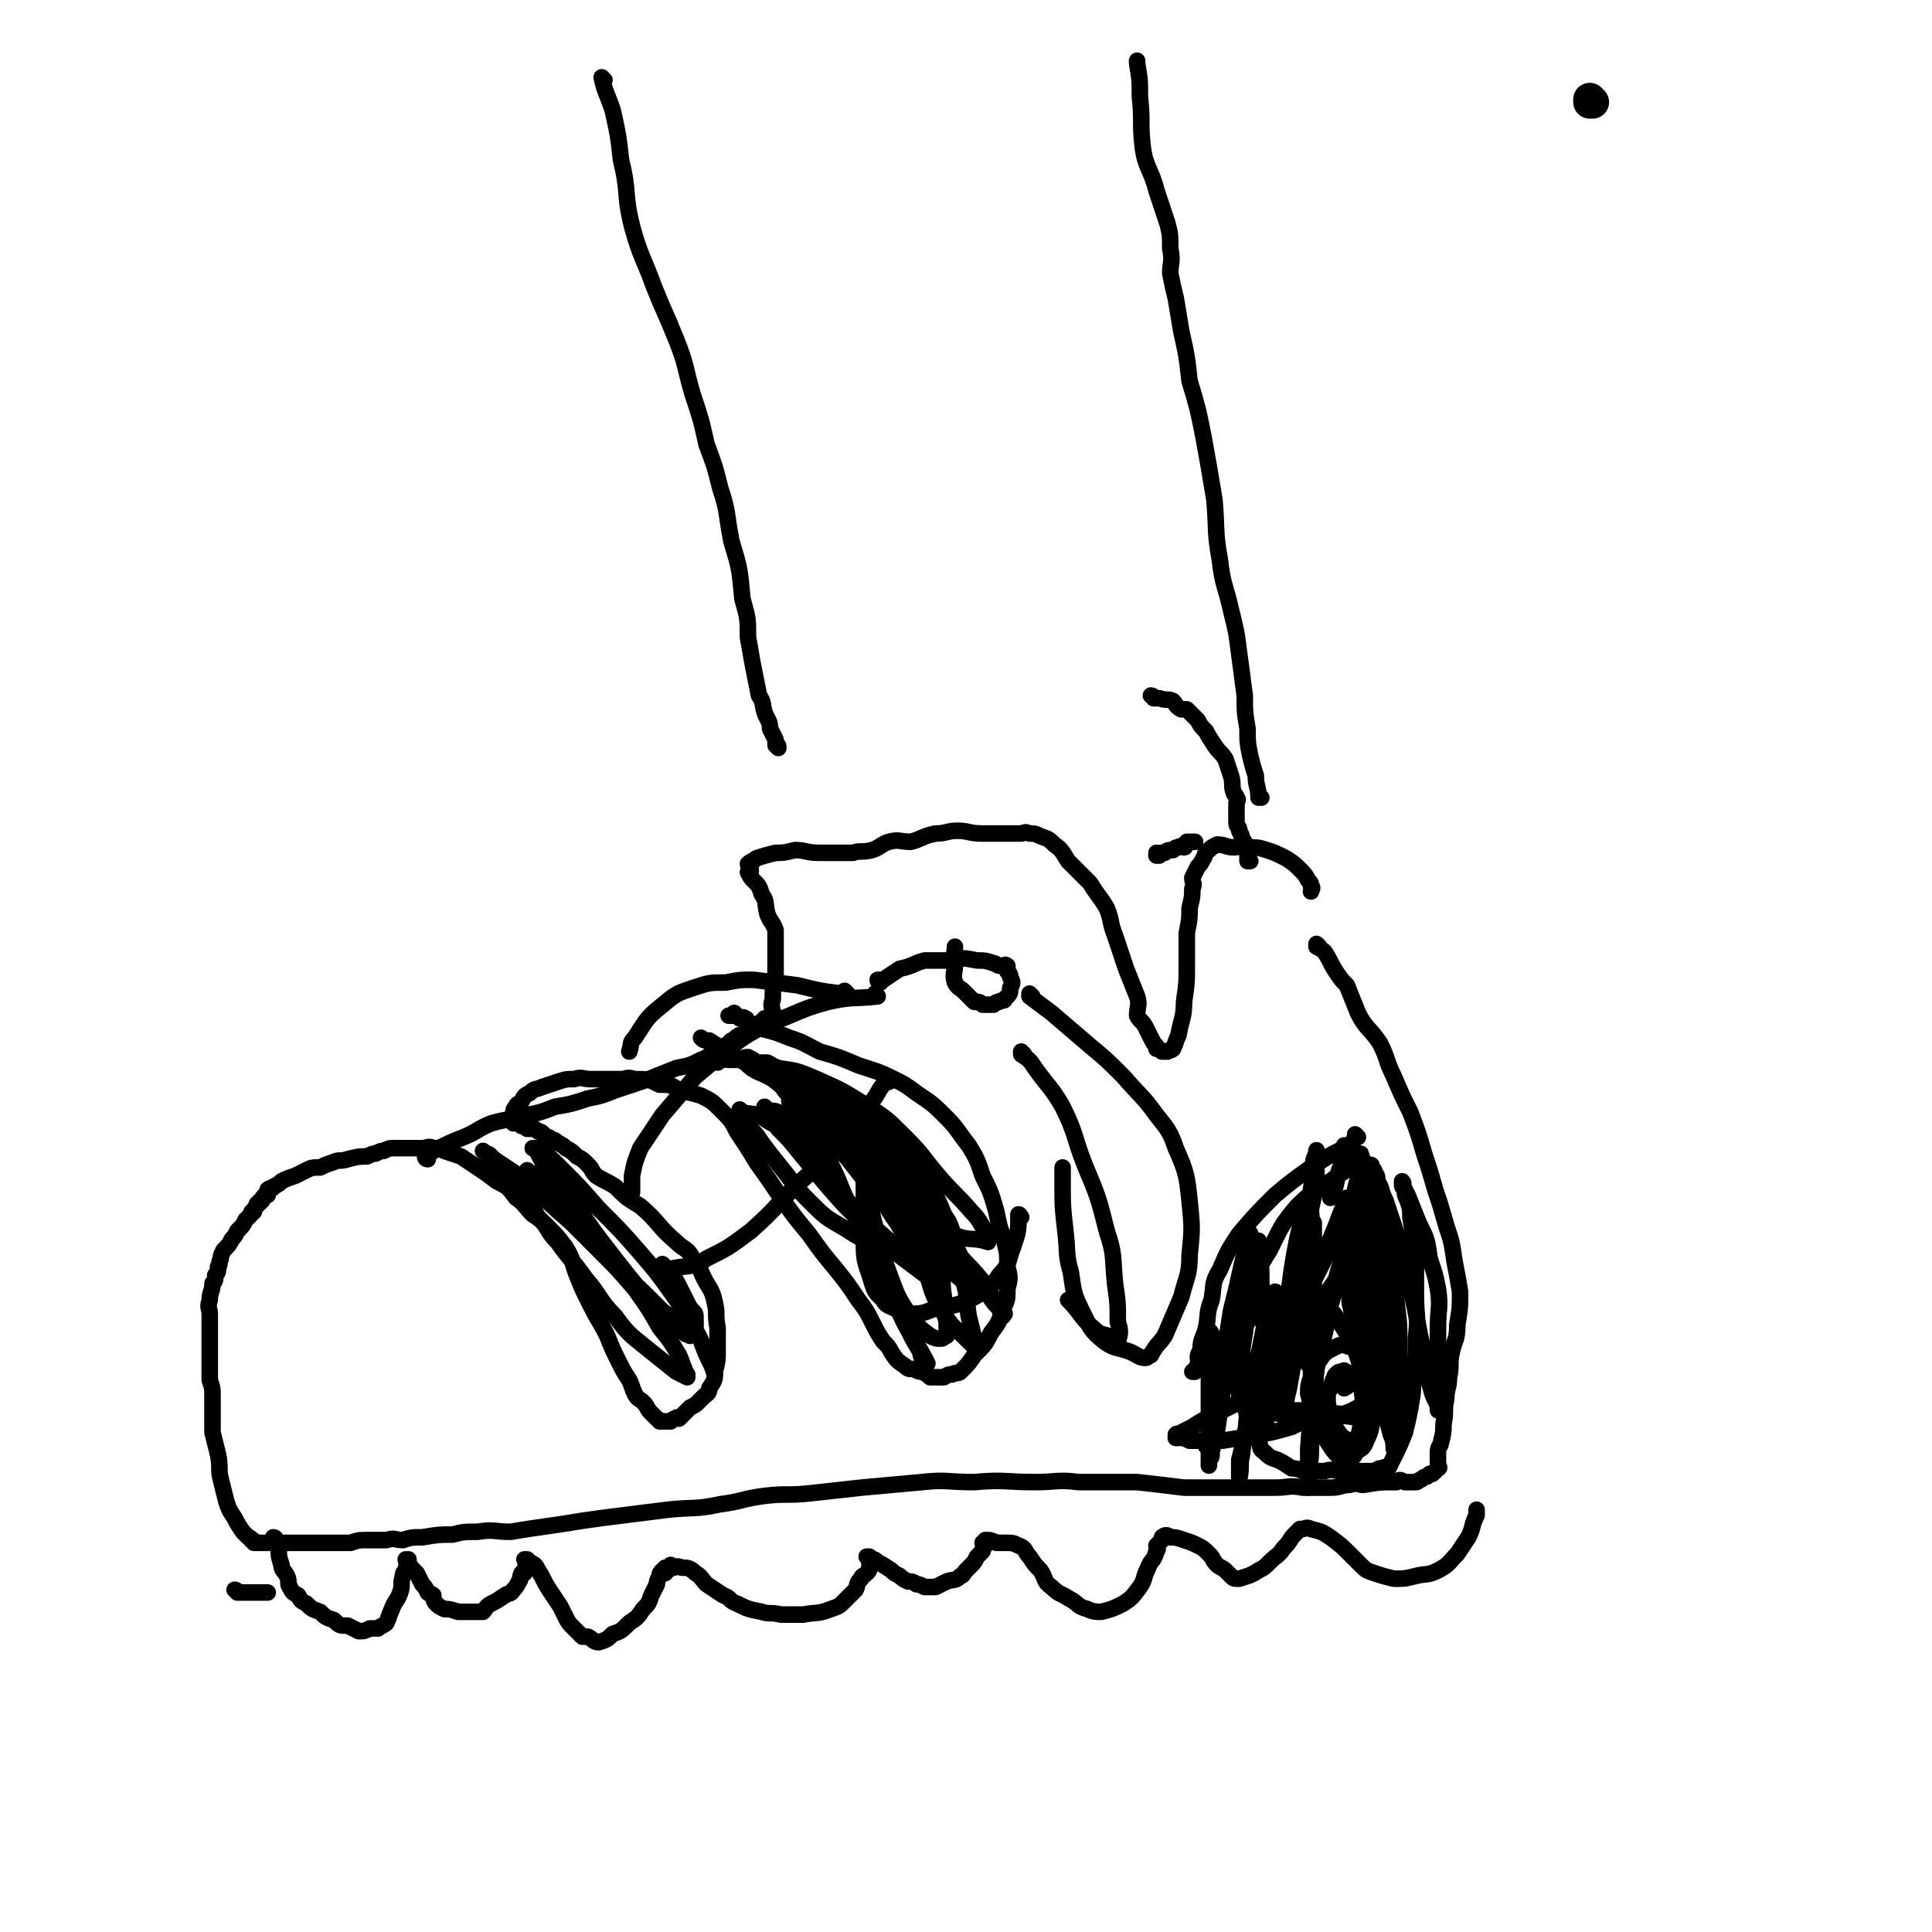 <svg viewBox='0 0 700 700' version='1.1' xmlns='http://www.w3.org/2000/svg' xmlns:xlink='http://www.w3.org/1999/xlink'><g fill='none' stroke='#000000' stroke-width='12' stroke-linecap='round' stroke-linejoin='round'><path d='M577,37c0,0 -1,0 -1,-1 0,0 0,1 0,1 0,0 0,0 0,0 1,0 0,0 0,-1 0,0 0,1 0,1 0,0 0,0 0,0 '/></g>
<g fill='none' stroke='#000000' stroke-width='6' stroke-linecap='round' stroke-linejoin='round'><path d='M478,343c0,0 -1,-1 -1,-1 0,0 0,0 0,1 0,0 0,0 0,0 1,0 0,-1 0,-1 0,0 0,0 0,1 0,0 0,0 0,0 1,0 0,-1 0,-1 0,0 0,0 0,1 0,0 0,0 0,0 2,1 2,1 3,2 2,3 2,4 4,7 2,3 2,3 4,5 2,5 2,5 4,10 3,6 4,5 8,11 3,6 2,6 5,12 3,7 3,7 6,13 3,8 3,8 5,15 2,6 2,6 4,13 2,6 2,6 4,13 2,6 2,6 3,13 1,5 1,5 2,11 0,6 0,6 -1,12 0,6 -1,5 -2,10 -1,4 0,5 -1,9 0,4 -1,4 -1,8 -1,4 0,4 -1,9 0,3 0,3 -1,7 0,1 -1,1 -1,3 0,1 0,1 0,3 0,1 0,1 0,2 0,0 0,0 0,0 0,0 0,0 0,1 0,0 0,0 0,0 1,0 0,-1 0,-1 0,0 0,0 0,1 0,0 0,0 0,0 1,0 0,-1 0,-1 0,0 0,0 0,1 0,0 0,0 0,0 1,0 0,-1 0,-1 0,0 0,0 0,1 0,0 0,0 0,0 1,0 0,-1 0,-1 0,0 0,0 0,1 0,0 0,0 0,0 1,0 0,-1 0,-1 0,0 0,0 0,1 0,0 0,0 0,0 1,0 0,-1 0,-1 0,0 0,0 0,1 0,0 0,0 -1,1 0,0 0,0 0,0 0,0 0,0 -1,1 0,0 0,0 -1,0 0,0 0,0 -1,1 -1,0 -1,0 -2,1 -1,0 -1,1 -2,1 -2,0 -2,0 -4,0 -2,-1 -2,-1 -3,0 -6,0 -6,0 -12,1 -2,0 -2,-1 -5,0 -3,0 -3,1 -7,1 -5,0 -5,0 -10,0 -5,-1 -5,0 -10,0 -6,0 -6,0 -12,0 -5,0 -5,0 -11,0 -5,0 -5,0 -10,0 -8,-1 -8,-1 -17,-2 -10,0 -10,0 -21,0 -8,-1 -8,0 -16,0 -11,0 -11,-1 -22,0 -10,0 -10,-1 -19,0 -11,1 -11,1 -22,2 -9,1 -9,1 -18,2 -9,1 -9,0 -17,1 -8,1 -8,2 -16,3 -9,2 -10,1 -19,2 -8,1 -8,1 -16,2 -8,1 -8,1 -15,2 -6,1 -6,1 -13,2 -7,1 -7,1 -13,2 -6,0 -6,-1 -12,0 -5,0 -5,0 -9,1 -5,0 -5,0 -11,1 -4,0 -4,0 -7,1 -3,0 -3,-1 -6,0 -4,0 -4,0 -7,0 -3,0 -3,0 -6,1 -2,0 -2,0 -4,0 -1,0 -1,0 -3,0 -1,0 -1,0 -2,0 -1,0 -1,0 -2,0 -1,0 -1,0 -2,0 -1,0 -1,0 -2,0 0,0 0,0 0,0 0,0 0,0 0,0 -1,0 -1,0 -2,0 0,0 0,0 0,0 -1,0 -1,0 -2,0 -1,0 -1,0 -2,0 -2,0 -2,0 -4,0 -2,0 -2,0 -4,0 -2,0 -2,0 -3,0 -1,0 -1,0 -2,0 0,0 0,0 -1,0 0,0 0,0 0,0 0,-1 0,-1 -1,-1 0,-1 -1,-1 -1,-1 -1,-1 -1,-1 -2,-2 -2,-3 -2,-3 -3,-5 -2,-3 -2,-3 -3,-6 -1,-4 -1,-4 -2,-8 -1,-4 0,-4 -1,-9 -1,-4 -1,-4 -2,-8 0,-3 0,-3 0,-7 0,-3 0,-3 0,-6 0,-3 0,-3 -1,-6 0,-3 0,-3 0,-6 0,-3 0,-3 0,-6 0,-3 0,-3 0,-6 0,-3 0,-3 0,-6 0,-2 -1,-2 0,-5 0,-3 1,-3 1,-6 1,-1 1,-1 1,-3 1,-1 1,-1 1,-3 1,-1 0,-1 1,-3 0,-1 0,-1 1,-3 2,-2 2,-2 3,-4 1,-1 1,-1 2,-3 2,-2 2,-2 3,-4 1,-1 1,-1 2,-2 0,-1 0,-1 1,-1 0,-1 0,-1 1,-2 0,-1 0,-1 1,-1 0,-1 0,-1 1,-1 0,0 0,0 0,0 0,-1 0,-1 1,-2 0,0 0,0 1,0 0,-1 0,-1 0,-2 1,-1 2,0 2,-1 2,-1 2,-1 3,-2 2,-1 2,-1 5,-2 2,-1 2,-1 4,-2 2,-1 2,-1 5,-1 2,-1 2,-1 5,-2 2,-1 2,0 5,-1 4,-1 4,-1 7,-1 2,-1 2,-1 3,-1 2,-1 2,-1 3,-1 2,-1 2,-1 4,-1 2,0 2,0 4,0 2,0 2,0 3,0 2,0 2,0 3,0 2,0 2,-1 4,0 2,0 2,0 4,1 3,1 3,1 6,2 3,2 3,2 6,4 3,2 3,2 7,5 4,2 4,2 7,6 3,2 3,3 6,6 3,2 3,2 6,5 3,3 3,3 6,7 3,5 2,5 4,10 2,5 2,5 5,11 3,6 3,5 6,11 2,5 2,5 4,9 2,4 2,4 4,7 1,2 1,3 2,5 1,2 2,2 3,3 2,2 1,2 3,4 1,1 1,1 2,2 1,1 1,0 1,1 0,0 0,0 1,0 0,0 0,0 1,0 0,0 0,0 0,0 0,0 0,0 1,0 0,0 0,0 0,0 1,0 1,0 1,0 1,-1 1,-1 2,-1 0,-1 1,0 1,0 1,-1 1,-1 2,-2 1,-1 1,-1 2,-2 2,-1 2,-1 3,-2 1,-1 1,-1 2,-2 1,-1 2,-1 2,-3 2,-3 2,-3 2,-6 1,-4 1,-4 1,-7 0,-5 0,-5 0,-9 -1,-5 0,-5 -1,-9 -1,-5 -2,-5 -4,-9 -2,-4 -1,-4 -4,-7 -2,-4 -3,-3 -6,-6 -7,-6 -6,-7 -13,-13 -5,-3 -5,-3 -9,-7 -3,-2 -4,-2 -7,-4 -2,-2 -1,-2 -3,-4 -2,-2 -2,-2 -4,-3 -2,-2 -2,-2 -4,-3 -1,-1 -1,-1 -3,-2 -1,-1 -1,-1 -2,-1 -1,-1 -1,-1 -2,-1 -1,-1 -1,-1 -1,-1 -1,-1 -1,-1 -2,-1 -1,-1 -1,-1 -2,-1 -1,0 -1,0 -2,0 -1,-1 -1,-1 -2,-1 -1,-1 -1,-1 -2,-1 -1,0 -1,0 -1,0 0,0 0,0 0,0 0,0 0,0 0,0 0,0 -1,-1 -1,-1 0,0 0,0 1,1 0,0 0,0 0,0 0,-1 0,-1 0,-2 0,-1 0,-1 0,-1 0,-2 0,-2 1,-3 0,-1 1,-1 2,-2 1,-2 1,-2 3,-3 2,-2 2,-1 4,-2 3,-1 3,-1 6,-2 3,-1 3,-1 6,-1 3,-1 3,0 6,0 3,0 3,0 5,0 3,0 3,0 6,0 2,0 2,-1 5,0 5,0 5,0 9,2 4,0 4,0 7,2 4,1 5,1 8,2 4,2 4,2 7,5 4,4 4,4 6,8 4,6 4,6 7,11 5,7 5,7 9,13 5,7 5,7 10,13 5,7 5,7 10,13 4,5 4,5 8,11 3,4 3,4 5,8 2,4 2,4 4,7 2,2 2,2 3,4 2,3 2,3 5,5 1,1 1,1 3,1 2,1 2,1 3,1 2,1 2,1 3,2 1,0 1,0 2,0 2,0 2,0 3,0 2,-1 1,-1 3,-1 1,-1 2,0 3,-1 3,-3 3,-3 5,-6 4,-4 4,-4 6,-8 3,-4 3,-4 4,-8 2,-4 2,-4 2,-8 1,-4 1,-4 0,-8 0,-5 0,-5 -1,-9 -2,-6 -2,-6 -3,-11 -2,-7 -2,-7 -5,-13 -2,-6 -2,-6 -5,-11 -4,-5 -4,-6 -8,-10 -5,-5 -5,-5 -11,-9 -4,-3 -4,-3 -8,-5 -6,-3 -7,-3 -13,-5 -7,-3 -7,-3 -14,-5 -6,-3 -5,-3 -11,-5 -5,-2 -5,-2 -9,-3 -3,-1 -3,-1 -6,-2 -1,-1 0,-2 -1,-2 -1,-1 -2,0 -2,0 -1,-1 -1,-1 -1,-1 0,0 0,0 0,0 0,0 -1,-1 -1,-1 0,0 1,1 1,1 -1,0 -1,0 -2,0 -1,0 -1,0 -1,0 0,0 0,0 0,0 '/><path d='M155,420c0,0 -1,-1 -1,-1 0,0 1,0 1,1 0,0 0,0 0,0 0,0 -1,-1 -1,-1 0,0 1,0 1,1 0,0 0,0 0,0 0,0 -1,0 -1,-1 1,-1 2,-1 3,-2 6,-3 6,-3 11,-5 5,-2 5,-3 10,-5 7,-2 7,-1 13,-3 5,-1 5,-1 10,-3 6,-1 6,-1 12,-3 5,-1 5,-1 10,-3 6,-2 6,-2 12,-4 5,-2 5,-2 10,-4 5,-1 5,-1 9,-3 3,-1 3,-2 6,-4 3,-1 3,-1 5,-3 1,0 1,-1 3,-2 1,0 1,0 2,-1 1,0 1,0 2,0 1,-1 1,-2 2,-3 1,0 1,0 2,-1 0,0 1,1 1,1 0,-1 -1,-1 0,-2 0,0 0,1 1,1 0,0 0,0 0,0 0,0 -1,-1 -1,-1 0,0 0,1 1,1 0,-1 0,-1 1,-2 0,0 1,0 1,-1 0,-2 -1,-2 0,-5 0,-4 0,-4 1,-8 0,-4 0,-4 0,-8 0,-5 0,-5 0,-9 -1,-3 -2,-3 -3,-6 -1,-4 0,-4 -2,-7 -1,-3 -1,-3 -3,-5 -1,-1 -1,-1 -2,-3 0,0 1,0 1,0 0,-1 0,-1 0,-1 0,0 0,0 0,0 0,-1 0,-1 0,-1 0,0 0,0 0,0 0,0 -1,0 -1,-1 1,-1 2,-1 3,-2 3,-1 3,-1 7,-2 3,0 3,0 7,-1 4,0 4,1 9,1 4,0 4,0 8,0 2,0 2,0 4,0 3,-1 3,0 7,-1 3,-1 3,-2 6,-3 4,-1 4,0 8,0 4,-1 4,-2 9,-3 4,0 4,-1 8,-1 4,0 4,1 9,1 3,0 3,0 7,0 3,0 3,0 7,0 1,0 1,-1 3,0 2,0 2,0 4,1 3,1 3,1 5,3 3,2 3,3 5,6 4,4 4,4 8,8 3,5 3,4 6,9 2,5 1,5 3,10 2,6 2,6 4,12 2,5 2,5 4,10 1,3 0,4 0,7 1,2 2,2 3,4 1,2 1,2 2,4 1,2 1,2 2,3 0,1 0,0 0,1 1,0 1,0 2,1 0,0 0,0 0,0 1,0 1,0 2,0 1,-1 1,0 2,-1 1,-2 1,-3 2,-5 1,-6 2,-6 2,-12 1,-7 1,-7 1,-14 0,-6 0,-6 0,-11 1,-5 1,-5 1,-9 1,-4 1,-4 1,-7 1,-2 0,-2 0,-4 1,-2 1,-2 2,-4 1,-1 1,-1 2,-3 1,-1 0,-2 2,-3 1,-1 1,-1 3,-2 3,0 3,1 6,1 2,0 3,-1 5,0 3,0 4,0 7,1 3,1 3,1 7,3 3,2 3,2 5,4 2,2 2,2 3,4 1,1 1,1 1,2 1,1 0,1 0,2 0,0 0,0 0,0 '/><path d='M100,558c0,0 0,-1 -1,-1 0,0 1,0 1,1 0,0 0,0 0,0 0,0 0,-1 -1,-1 0,0 1,0 1,1 0,0 0,0 0,0 0,0 -1,-1 -1,-1 1,1 1,2 2,4 0,3 0,3 1,6 0,2 1,2 2,4 1,2 0,3 1,4 1,2 1,2 3,3 1,2 1,2 3,3 2,2 2,2 5,3 2,2 2,2 5,3 2,2 2,2 5,2 2,1 2,1 4,2 2,0 2,0 4,-1 1,0 1,0 3,0 1,-1 2,-1 3,-2 1,-2 1,-3 2,-5 1,-3 2,-3 3,-6 1,-3 0,-3 1,-6 0,-1 0,-1 1,-2 0,-1 0,-1 1,-2 0,-1 0,-1 0,-2 0,0 0,0 0,0 0,1 -1,0 -1,0 0,0 1,0 1,0 0,0 0,0 0,0 0,1 -1,0 -1,0 0,1 1,1 2,3 1,1 1,1 2,2 1,2 1,2 2,4 1,1 1,1 2,3 1,1 1,0 2,1 0,1 0,2 1,3 1,1 1,1 3,2 2,0 2,0 5,1 2,0 2,0 4,0 1,0 1,0 2,0 1,0 1,0 3,0 1,-1 1,-2 3,-3 2,-1 2,-1 5,-3 1,-1 2,0 3,-2 1,-1 1,-1 2,-3 1,-1 0,-1 1,-3 0,0 0,0 1,0 0,-1 0,-2 1,-3 0,0 0,0 0,0 0,0 0,0 0,0 0,-1 0,-1 0,-2 0,0 0,0 0,0 0,1 -1,0 -1,0 0,0 0,0 1,0 0,0 0,0 0,0 0,0 0,0 1,1 2,1 2,1 3,3 2,3 2,4 4,7 2,3 2,3 4,6 1,2 1,2 2,4 1,2 1,2 3,4 1,1 1,1 3,3 1,0 1,0 2,0 2,1 2,2 4,2 3,-1 3,-1 5,-3 3,-1 3,-1 6,-4 3,-2 3,-2 5,-5 2,-2 2,-2 3,-5 1,-2 1,-2 2,-4 0,-1 0,-1 1,-3 0,-1 0,-1 1,-2 0,0 0,1 1,1 0,-1 -1,-1 0,-2 0,0 0,1 1,1 0,-1 0,-1 1,-2 0,0 0,0 1,1 1,0 1,-1 3,0 2,0 3,0 5,2 2,1 2,2 4,4 3,2 3,2 6,4 3,1 2,2 5,3 4,2 4,2 9,3 3,1 3,0 7,1 4,0 4,0 8,0 5,-1 5,0 10,-2 3,-1 3,-1 5,-3 2,-2 2,-2 4,-4 1,-2 0,-2 2,-4 0,-1 1,-1 2,-2 1,-1 1,-1 1,-3 0,-1 0,-1 0,-2 0,0 0,0 0,-1 0,0 0,0 0,0 0,1 -1,0 -1,0 0,0 0,0 1,0 0,0 0,0 0,0 0,0 0,0 1,1 1,0 1,0 2,1 2,1 2,1 5,3 1,1 1,1 3,2 1,1 1,1 3,2 1,0 2,0 3,1 1,0 1,0 3,1 2,0 2,0 4,0 2,-1 2,-1 4,-2 3,-1 3,0 5,-2 1,0 1,-1 2,-2 1,-1 1,-1 2,-2 1,-1 1,-1 2,-3 1,-1 1,-1 2,-2 0,-1 0,-1 1,-2 0,0 -1,0 -1,-1 1,0 1,-1 1,-1 2,0 2,0 4,1 2,0 2,0 3,0 3,0 3,0 5,1 3,1 2,2 4,4 2,3 2,3 4,5 2,3 1,4 4,6 3,3 3,2 6,4 4,2 3,3 7,4 2,1 3,1 5,1 4,-1 4,-1 8,-3 3,-2 3,-2 6,-6 2,-3 1,-3 3,-7 1,-3 2,-2 3,-6 1,-1 0,-1 0,-2 1,-1 1,-1 1,-1 1,-1 1,-1 1,-1 1,-1 0,-1 0,-1 1,-1 2,-1 3,0 2,0 2,0 5,1 3,1 3,1 5,2 2,1 2,1 4,3 2,2 1,2 3,4 1,1 2,1 3,2 1,1 1,1 2,2 1,1 1,1 3,1 3,-1 4,-1 7,-3 2,-1 2,-1 4,-3 3,-3 3,-2 5,-5 3,-3 2,-3 4,-5 1,-1 1,-1 2,-2 0,0 0,0 1,0 0,0 0,0 0,0 1,0 1,-1 3,0 4,1 4,1 7,3 4,3 4,3 7,6 2,2 2,2 4,4 2,2 2,2 5,3 3,1 3,1 7,2 4,0 4,0 8,-1 4,-1 4,0 8,-2 4,-2 4,-3 7,-6 2,-3 2,-3 4,-6 2,-4 1,-4 3,-8 0,-1 0,-1 0,-2 '/><path d='M488,416c0,0 -1,-1 -1,-1 0,0 0,0 0,1 0,0 0,0 0,0 1,0 0,-1 0,-1 0,0 0,0 0,1 0,0 0,0 0,0 1,0 0,-1 0,-1 0,0 0,0 0,1 0,0 0,0 0,0 -6,3 -6,3 -12,7 -7,5 -7,5 -13,10 -7,7 -7,7 -13,14 -4,6 -4,6 -7,13 -3,5 -2,5 -3,11 -2,5 -1,5 -2,10 -1,4 -2,4 -2,8 -1,2 -1,2 -1,3 0,1 1,1 0,2 0,1 0,1 -1,2 0,0 0,0 0,1 0,0 -1,0 -1,0 '/><path d='M241,459c0,0 -1,-1 -1,-1 0,0 0,0 1,1 0,0 0,0 0,0 0,0 -1,-1 -1,-1 0,0 0,0 1,1 0,0 0,0 0,0 0,0 -1,-1 -1,-1 0,0 0,0 1,1 1,1 1,1 2,2 2,3 2,3 4,7 1,2 1,2 2,4 1,2 1,2 2,3 1,1 1,1 1,3 0,1 0,1 0,2 0,1 0,1 0,2 0,0 0,0 0,1 0,0 0,0 0,0 -2,-1 -2,-1 -3,-2 -5,-3 -5,-3 -9,-6 -6,-5 -6,-5 -11,-11 -5,-5 -4,-5 -9,-10 -5,-6 -5,-5 -10,-10 -4,-5 -4,-5 -8,-9 -3,-3 -3,-3 -6,-6 -1,-2 -1,-2 -3,-3 0,-1 0,-1 -1,-1 0,0 0,0 0,0 0,0 -1,-1 -1,-1 0,0 0,0 1,1 1,1 1,1 3,3 4,5 4,5 8,10 7,8 7,8 14,15 7,7 7,7 13,14 5,7 5,7 9,14 4,5 4,5 7,10 1,2 1,3 2,5 0,1 0,1 1,2 0,0 0,0 0,1 0,0 0,0 0,0 -2,-1 -2,-1 -4,-2 -5,-4 -5,-4 -10,-8 -6,-5 -7,-5 -12,-12 -6,-6 -5,-7 -11,-14 -5,-7 -5,-6 -10,-13 -4,-4 -3,-5 -7,-9 -3,-5 -3,-5 -7,-10 -3,-4 -3,-4 -6,-8 -2,-2 -2,-2 -4,-4 -1,-1 -1,-1 -2,-1 0,0 0,0 0,0 0,0 -1,-1 -1,-1 0,0 0,0 1,1 1,1 1,1 3,2 6,4 6,4 12,8 8,8 8,8 16,15 8,8 8,8 16,15 6,7 6,6 12,12 5,5 5,5 9,9 2,2 2,2 4,4 1,1 1,0 2,1 0,0 0,0 0,0 -2,-1 -2,-1 -3,-2 -6,-5 -6,-5 -11,-10 -7,-8 -7,-8 -14,-17 -7,-9 -7,-9 -13,-18 -5,-5 -5,-5 -9,-11 -2,-3 -2,-3 -4,-6 -1,-2 -1,-2 -2,-4 -1,0 -1,0 -1,0 0,0 0,0 0,0 1,0 1,0 2,0 4,3 4,3 8,7 7,7 7,7 14,15 8,8 8,8 15,16 6,7 6,7 11,14 5,7 5,7 9,14 3,5 2,5 5,11 1,2 1,2 2,5 0,0 0,0 0,0 '/><path d='M292,395c0,0 -1,-1 -1,-1 0,0 0,0 1,1 0,0 0,0 0,0 0,0 -1,-1 -1,-1 0,0 0,0 1,1 1,1 1,1 3,3 5,7 5,7 10,15 6,8 6,8 11,16 5,7 4,7 9,14 3,5 3,5 6,10 2,3 2,3 4,7 1,1 1,2 2,3 0,1 0,1 0,1 0,0 0,0 1,0 0,0 0,0 0,0 -4,-3 -4,-3 -8,-6 -8,-6 -8,-6 -15,-13 -8,-7 -8,-7 -15,-15 -5,-6 -5,-6 -10,-12 -4,-5 -4,-5 -8,-9 -2,-3 -2,-3 -3,-5 -1,-1 -1,-1 -1,-2 0,0 0,0 0,0 0,0 0,0 0,0 0,0 -1,-1 -1,-1 0,0 0,0 1,1 2,1 2,0 4,1 7,4 7,3 14,8 7,5 7,5 14,11 6,5 6,6 12,12 5,5 5,5 10,10 5,6 5,6 10,12 3,4 3,3 7,7 2,2 2,2 3,3 1,1 1,1 1,2 0,0 0,0 0,0 -1,-2 -1,-1 -3,-3 -6,-5 -6,-5 -12,-10 -7,-7 -7,-7 -14,-14 -6,-8 -6,-8 -12,-15 -7,-9 -7,-9 -15,-17 -5,-6 -6,-6 -11,-12 -3,-3 -2,-3 -5,-7 -1,-1 -1,-1 -2,-2 -1,-1 -1,-1 -1,-1 0,0 0,0 0,0 0,0 -1,-1 -1,-1 2,0 3,0 5,1 7,1 7,1 14,4 9,4 9,4 17,9 8,5 8,5 15,12 7,7 6,7 12,14 6,7 6,6 12,13 3,3 3,4 5,7 1,1 1,1 1,2 1,1 0,1 0,2 0,0 0,0 0,0 -6,-2 -7,0 -13,-3 -9,-4 -10,-4 -18,-11 -7,-6 -7,-6 -14,-14 -6,-6 -5,-7 -11,-13 -3,-5 -3,-5 -7,-10 -2,-2 -2,-2 -3,-4 -1,-1 0,-1 0,-1 0,0 0,0 0,0 0,0 -1,-1 -1,-1 0,0 0,1 1,1 6,2 6,1 12,3 7,4 8,4 13,9 6,4 5,5 10,11 5,7 6,6 10,13 3,5 3,5 5,10 2,3 2,3 3,6 0,2 1,2 1,4 0,2 0,2 -1,4 -2,1 -2,1 -4,2 -4,0 -4,0 -8,0 -7,-2 -7,-2 -14,-4 -6,-3 -7,-3 -13,-7 -7,-4 -7,-4 -13,-10 -6,-6 -5,-6 -10,-12 -4,-5 -4,-5 -7,-9 -2,-3 -2,-3 -4,-5 -1,-2 -1,-2 -2,-3 -1,-1 -1,-1 -1,-2 0,-1 0,-1 0,-1 0,0 0,0 0,0 0,0 0,0 0,0 0,0 -1,-1 -1,-1 0,0 0,0 1,1 0,0 0,0 0,0 4,1 5,0 9,3 7,4 7,4 13,10 7,7 7,8 13,16 7,10 7,10 13,20 4,7 3,8 7,16 2,6 2,6 4,11 2,5 2,5 5,10 1,2 0,2 2,4 0,0 0,0 1,1 0,0 0,0 0,0 0,0 -1,-1 -1,-1 0,0 1,1 1,1 -4,-8 -5,-8 -9,-16 -5,-11 -5,-11 -10,-22 -4,-9 -4,-9 -8,-17 -5,-9 -4,-10 -9,-19 -3,-7 -4,-7 -8,-14 -2,-4 -1,-4 -3,-8 -1,-2 -2,-2 -2,-4 -1,-1 0,-1 0,-1 0,0 0,0 0,0 0,0 0,0 1,0 3,0 4,0 7,1 6,2 6,1 11,5 7,5 7,6 13,13 7,8 6,9 12,17 5,8 5,8 10,15 3,4 3,4 6,9 1,2 1,2 2,5 0,0 0,0 0,1 0,0 0,0 0,0 -2,0 -2,0 -4,0 -6,-2 -7,-1 -13,-4 -8,-3 -8,-4 -15,-10 -7,-6 -7,-6 -13,-14 -5,-7 -4,-7 -9,-15 -3,-5 -3,-5 -6,-11 -1,-3 -1,-3 -3,-6 0,-2 0,-2 0,-3 -1,-1 0,-1 0,-1 0,-1 -1,-1 0,-1 0,-1 1,0 2,0 2,0 2,-1 5,0 5,1 6,1 10,4 7,4 7,4 12,10 7,8 6,9 12,18 7,9 7,9 13,18 5,7 5,7 10,14 4,6 4,6 8,11 2,3 2,3 4,5 0,1 1,1 2,2 0,0 0,0 -1,1 0,0 0,0 0,0 1,0 0,-1 0,-1 0,0 1,1 0,1 0,-2 0,-3 -2,-5 -3,-4 -2,-5 -6,-9 -4,-5 -4,-4 -8,-9 -5,-5 -5,-5 -9,-10 -5,-6 -5,-6 -9,-11 -5,-7 -4,-7 -9,-13 -6,-7 -6,-7 -12,-14 -3,-3 -4,-3 -8,-7 -4,-3 -4,-3 -9,-6 -3,-2 -3,-2 -6,-4 -1,0 -1,-1 -3,-1 -2,-2 -2,-2 -4,-3 -2,0 -2,0 -4,0 -1,-1 -1,-1 -3,-2 -2,0 -2,1 -4,1 -1,0 -1,0 -3,0 -1,0 -1,-1 -2,0 -1,0 -1,0 -2,1 0,0 0,0 0,0 '/><path d='M370,441c0,0 -1,-1 -1,-1 0,0 0,0 0,1 0,0 0,0 0,0 1,0 0,-1 0,-1 0,0 1,0 0,1 0,5 0,5 -2,11 -2,5 -1,6 -5,10 -3,5 -4,5 -9,8 -6,3 -7,3 -14,4 -5,2 -5,2 -10,2 -3,0 -3,-1 -5,-2 -2,-1 -3,-1 -4,-3 -3,-3 -3,-3 -4,-6 -2,-7 -3,-7 -3,-14 -1,-8 0,-8 0,-16 0,-7 0,-7 0,-13 0,-4 0,-4 0,-7 0,-2 0,-2 0,-4 0,0 0,0 0,0 0,0 0,0 0,0 1,0 1,-1 2,0 3,2 3,2 6,5 5,7 5,7 10,15 6,9 6,9 11,18 4,7 4,7 7,15 2,7 1,7 2,13 1,4 1,4 2,8 0,1 0,1 -1,2 0,0 0,0 0,0 -1,-1 -1,-1 -2,-2 -4,-4 -5,-4 -8,-9 -5,-8 -4,-8 -7,-17 -4,-8 -4,-8 -7,-16 -2,-5 -1,-5 -3,-10 -1,-3 -1,-3 -1,-5 -1,-2 0,-2 0,-4 0,-1 0,-1 0,-1 0,0 0,0 0,0 0,0 0,0 0,0 2,3 3,3 5,7 4,6 5,6 8,13 3,7 3,8 4,15 1,6 0,6 1,12 0,5 0,5 1,9 0,2 0,3 0,5 -1,0 -1,1 -2,1 -2,0 -2,0 -4,-1 -4,-3 -4,-3 -7,-7 -5,-7 -5,-8 -8,-16 -3,-8 -3,-8 -5,-17 -2,-7 -1,-7 -2,-15 -1,-6 0,-6 -1,-11 0,-3 0,-3 0,-6 -1,-2 0,-2 0,-3 -1,-1 -1,-1 -1,-2 -1,-2 0,-2 0,-3 0,-1 0,-1 0,-1 '/><path d='M330,445c0,0 -1,-1 -1,-1 0,0 0,0 1,1 0,0 0,0 0,0 0,0 -1,-1 -1,-1 0,0 0,0 1,1 0,0 0,0 0,0 -3,-5 -3,-5 -5,-10 -5,-7 -5,-8 -10,-15 -6,-6 -6,-6 -13,-12 -5,-5 -5,-5 -11,-9 -6,-4 -6,-4 -11,-8 -5,-3 -6,-2 -10,-6 -4,-2 -4,-2 -7,-5 -3,-1 -3,-1 -6,-3 -2,0 -2,0 -3,-1 0,0 0,0 0,0 '/><path d='M456,473c0,0 -1,-1 -1,-1 0,0 0,0 0,1 0,0 0,0 0,0 1,0 0,-1 0,-1 0,0 0,0 0,1 0,0 0,0 0,0 -2,4 -2,4 -4,8 -4,10 -4,10 -7,20 -2,6 -2,6 -4,12 -1,4 -1,4 -2,8 -1,1 -1,1 -1,2 0,0 0,0 0,1 0,0 0,0 0,0 1,-4 1,-4 1,-7 2,-8 2,-8 4,-17 2,-12 2,-12 4,-25 2,-8 2,-8 4,-17 1,-4 1,-4 2,-8 0,-1 0,-1 0,-2 1,-1 1,-1 1,-1 0,0 0,0 0,0 0,0 0,0 0,0 -1,1 -1,1 -1,3 -2,8 -2,8 -3,16 -2,10 -2,10 -3,20 -2,9 -2,9 -3,17 -1,5 -1,5 -2,10 0,2 0,2 0,3 -1,1 -1,1 -1,2 0,0 0,0 0,0 1,-5 1,-5 2,-10 2,-11 2,-11 4,-21 2,-10 2,-10 4,-19 1,-6 1,-6 3,-12 1,-2 1,-2 2,-4 1,-1 1,-1 1,-2 0,0 0,-1 0,0 0,1 0,1 0,3 1,6 1,6 1,12 1,9 1,9 1,18 0,9 0,9 0,19 0,6 0,6 0,12 0,2 0,2 0,4 0,1 0,1 0,1 1,-6 1,-6 2,-12 2,-14 3,-14 5,-28 3,-15 2,-15 5,-30 2,-9 3,-9 5,-18 1,-6 0,-6 1,-11 1,-2 1,-3 1,-3 0,-1 0,1 0,2 0,10 0,10 -2,19 -1,15 -1,15 -4,30 -1,9 -1,9 -2,19 -1,8 -1,8 -3,16 0,4 0,4 -1,8 0,0 0,1 0,1 1,-4 1,-5 2,-9 2,-11 2,-11 3,-22 2,-10 2,-10 3,-20 1,-7 1,-7 2,-14 0,-2 0,-2 0,-3 0,-1 1,-1 1,-1 0,0 0,0 0,0 0,3 0,3 0,5 0,7 1,7 0,14 0,7 0,7 -1,15 0,5 1,5 0,10 0,3 0,3 -1,6 0,1 0,2 0,1 0,-1 0,-2 0,-4 0,-10 0,-10 0,-19 0,-10 0,-10 0,-19 1,-5 1,-5 1,-10 0,-2 0,-2 0,-3 0,0 0,0 0,0 0,0 0,0 0,0 1,11 1,11 1,22 0,17 0,17 -1,34 0,13 1,13 0,26 0,7 0,7 -1,13 0,2 0,2 0,4 0,1 0,1 0,1 0,-7 0,-7 0,-14 1,-14 1,-14 3,-29 2,-11 3,-11 5,-23 2,-6 1,-6 3,-13 1,-3 1,-3 2,-5 0,-1 0,-1 0,-1 0,0 0,0 0,0 1,3 1,3 1,6 1,6 1,6 1,12 1,4 1,4 1,9 1,2 1,2 1,4 0,1 0,1 0,2 0,0 0,0 0,0 0,-7 0,-7 0,-14 0,-12 0,-12 0,-23 0,-9 0,-9 0,-19 1,-5 2,-5 2,-10 1,-2 0,-2 0,-3 0,0 0,0 0,0 1,4 1,4 1,8 1,7 1,7 1,15 1,8 0,8 0,16 0,9 0,9 0,18 0,4 1,4 1,9 0,1 0,1 0,2 0,0 0,-1 0,-1 0,-5 0,-5 0,-9 0,-6 0,-6 0,-12 0,-5 0,-5 0,-10 0,-3 0,-3 0,-5 0,0 0,0 0,0 1,-1 1,-1 1,0 2,4 2,4 2,9 2,11 2,11 3,22 1,11 1,12 2,23 1,7 1,7 1,14 0,3 0,3 0,5 0,2 0,3 0,3 0,-1 0,-3 -1,-5 -2,-8 -3,-8 -4,-16 -2,-15 -1,-15 -2,-30 -1,-12 -1,-12 -2,-24 0,-6 0,-6 0,-12 0,-2 0,-2 0,-4 0,-1 0,-2 0,-1 1,0 2,0 2,2 3,6 3,6 4,13 3,12 3,12 4,24 1,8 1,8 1,17 0,6 0,6 0,13 0,3 1,3 0,6 0,0 0,0 -1,0 -1,-2 -2,-2 -3,-5 -3,-7 -4,-7 -6,-14 -2,-10 -1,-10 -1,-20 0,-9 0,-9 0,-18 0,-3 1,-3 1,-7 1,-1 0,-2 0,-2 0,-1 1,0 1,1 3,2 4,2 5,5 2,7 2,8 2,16 1,10 1,10 1,21 0,7 1,7 0,13 0,3 0,4 -1,7 0,0 0,1 -1,1 -2,-1 -3,-2 -4,-4 -4,-6 -5,-6 -7,-14 -3,-11 -2,-11 -4,-22 -1,-9 0,-9 -1,-18 0,-4 0,-4 0,-9 0,-1 0,-1 0,-3 0,-1 0,-2 0,-1 2,0 2,1 3,3 4,7 4,7 5,14 3,13 3,13 4,25 1,9 1,9 0,19 0,8 0,9 -3,17 -2,6 -2,7 -5,12 -1,2 -2,4 -4,4 -3,-1 -4,-2 -6,-5 -4,-6 -4,-7 -5,-15 -1,-9 0,-9 0,-19 1,-9 0,-9 2,-17 2,-6 3,-6 6,-11 1,-3 1,-3 4,-5 1,-1 1,-1 4,-2 2,0 2,0 4,2 3,3 3,3 5,7 2,6 2,7 2,14 1,8 0,8 -2,16 -2,6 -2,6 -5,11 -3,4 -3,4 -7,6 -4,2 -4,1 -9,1 -2,-1 -3,0 -5,-2 -2,-1 -1,-2 -2,-5 0,-3 0,-3 1,-6 0,-3 0,-3 3,-6 2,-3 2,-3 6,-5 2,-1 2,-1 5,0 2,0 3,0 5,2 3,4 3,4 3,9 1,6 1,7 0,13 0,5 0,6 -2,10 -1,3 -2,3 -4,4 -3,1 -3,0 -6,-1 -2,0 -2,-1 -3,-1 '/><path d='M498,514c0,0 -1,-1 -1,-1 0,0 0,0 0,1 0,0 0,0 0,0 1,0 0,-1 0,-1 0,0 1,0 0,1 -1,0 -1,0 -2,0 -8,-1 -8,-1 -15,-2 -5,0 -5,-1 -11,-1 -4,0 -4,0 -8,1 -3,0 -3,0 -5,0 -2,0 -2,0 -3,0 0,0 0,0 -1,0 0,0 0,0 0,0 1,0 0,-1 0,-1 0,0 1,0 2,1 3,0 3,-1 6,0 3,0 3,0 6,1 2,0 2,-1 4,0 1,0 1,0 3,1 0,0 0,0 0,0 0,0 0,0 0,0 0,0 0,0 -1,1 -2,1 -2,1 -4,2 -7,2 -7,2 -13,3 -6,1 -6,1 -12,2 -3,0 -3,0 -6,0 -3,0 -3,0 -6,0 -2,-1 -2,-1 -3,-1 0,-1 0,0 -1,0 0,0 0,0 -1,0 0,0 0,0 0,0 1,0 0,-1 0,-1 0,-1 1,0 2,-1 2,-1 2,-1 4,-2 3,-2 3,-2 7,-4 4,-2 4,-2 8,-4 2,-1 2,-1 4,-2 2,0 2,0 4,0 1,-1 1,-1 3,-1 1,-1 1,-1 2,-2 1,-2 0,-2 0,-4 0,-4 0,-4 0,-9 0,-5 0,-5 -1,-9 -1,-3 -2,-3 -3,-6 -1,-2 -1,-1 -2,-3 0,-1 0,-1 -1,-1 -1,-1 -2,0 -2,1 -3,6 -3,6 -4,13 -3,9 -3,9 -4,18 -1,7 -1,7 -2,14 -1,4 -1,4 -2,8 0,2 0,2 -1,3 0,1 0,2 0,2 0,-1 0,-2 0,-4 0,-6 0,-6 0,-12 0,-8 0,-8 0,-15 0,-5 0,-5 0,-10 0,-3 0,-3 0,-5 0,-2 0,-2 0,-3 0,0 0,0 0,0 0,0 0,0 0,0 1,1 1,1 1,2 3,4 3,3 5,7 2,4 2,5 4,9 2,5 1,5 3,9 1,5 1,5 3,9 1,2 1,2 2,4 1,2 0,3 2,4 2,2 2,2 5,3 2,1 2,1 5,3 3,0 3,1 5,1 4,0 4,0 7,0 3,-1 3,0 6,0 3,0 3,0 6,0 3,0 3,0 6,0 2,-1 1,-1 3,-1 1,-1 1,0 2,0 1,-2 1,-2 2,-4 2,-4 2,-4 4,-9 1,-4 1,-4 2,-9 1,-6 1,-6 1,-12 1,-6 1,-6 1,-13 1,-8 0,-8 0,-16 0,-8 0,-8 0,-16 -1,-6 -1,-6 -2,-12 0,-3 0,-3 -1,-6 -1,-2 -1,-2 -1,-4 -1,-1 -1,-1 -1,-2 0,0 0,0 0,0 0,0 0,0 0,0 1,0 0,-1 0,-1 0,0 0,0 0,1 0,0 0,0 0,0 1,0 0,-1 0,-1 0,0 0,0 0,1 0,0 0,0 0,0 1,0 0,-1 0,-1 0,2 1,3 2,5 2,5 2,5 4,10 3,6 3,6 4,13 2,6 2,6 3,11 1,7 0,7 0,14 0,7 0,7 0,14 0,4 0,4 0,8 0,2 0,2 0,4 0,1 0,1 0,2 0,1 0,1 0,1 0,0 0,0 0,1 0,0 0,0 0,0 1,0 0,-1 0,-1 0,0 0,1 0,1 0,-3 -1,-3 -2,-6 -2,-7 -2,-7 -3,-15 -3,-11 -2,-12 -5,-23 -2,-10 -2,-10 -5,-20 -2,-6 -2,-6 -4,-12 -2,-4 -1,-4 -3,-7 0,-2 0,-2 -1,-3 0,-1 0,-1 -1,-2 0,-1 0,-1 -1,-1 0,0 0,0 0,0 0,0 0,0 -1,0 -2,0 -3,-1 -4,0 -5,3 -5,3 -9,6 -6,4 -7,4 -12,9 -6,7 -6,8 -10,16 -5,8 -5,8 -8,17 -1,6 0,6 -1,13 -1,6 -1,6 -1,12 -1,4 0,4 -1,8 0,1 0,1 0,3 0,1 0,1 0,1 0,0 0,0 0,1 0,0 0,0 0,0 4,-4 4,-4 7,-8 4,-7 4,-7 8,-14 4,-7 4,-7 8,-14 4,-8 4,-8 8,-16 3,-5 2,-5 5,-10 1,-3 1,-3 2,-6 1,-1 1,-1 1,-3 0,-1 0,-1 0,-1 0,0 0,0 0,0 0,-1 0,-1 0,-1 0,0 0,0 0,0 1,0 0,-1 0,-1 -3,7 -3,8 -6,15 -4,10 -4,10 -9,19 -4,9 -5,9 -9,17 -3,7 -4,7 -7,13 -2,6 -2,6 -4,12 -2,5 -1,5 -2,11 -1,4 -1,4 -2,8 0,3 0,3 0,5 0,1 0,1 0,3 0,0 0,1 0,1 0,-1 0,-1 0,-2 1,-5 0,-5 1,-9 1,-10 2,-10 3,-19 1,-9 1,-9 3,-17 1,-5 1,-5 2,-10 1,-3 1,-3 2,-7 1,-2 1,-2 2,-4 0,-1 0,-1 0,-1 0,0 0,0 0,0 1,0 0,-1 0,-1 0,3 0,4 0,8 0,6 1,6 0,12 0,7 0,7 -1,14 0,3 -1,3 -1,5 -1,1 0,1 -1,2 0,0 0,0 0,1 0,0 0,0 0,0 1,-4 1,-4 2,-8 2,-7 2,-7 5,-14 1,-4 1,-4 3,-8 1,-3 1,-3 3,-6 1,-1 1,-2 2,-2 2,-1 2,-1 4,0 3,2 4,2 6,5 4,6 4,6 7,12 2,6 2,6 2,13 1,5 1,5 0,11 0,4 0,4 -1,8 0,1 0,1 -1,2 0,0 0,0 0,0 -3,-2 -4,-1 -6,-4 -2,-3 -2,-3 -3,-7 -1,-3 -1,-3 -1,-7 1,-2 1,-2 2,-5 1,-1 0,-1 1,-2 1,-1 1,-1 2,-1 1,0 1,-1 1,0 1,0 1,0 1,1 1,0 1,0 1,1 0,2 0,2 -1,3 0,1 0,0 -1,1 0,0 0,0 0,0 '/><path d='M492,412c0,0 -1,-1 -1,-1 0,0 0,0 0,1 0,0 0,0 0,0 1,0 0,-1 0,-1 0,0 0,0 0,1 0,0 0,0 0,0 -2,4 -2,3 -4,8 -3,6 -2,6 -4,13 -1,0 -1,0 -1,1 '/><path d='M319,356c0,0 -1,-1 -1,-1 0,0 0,0 1,1 0,0 0,0 0,0 0,0 -1,-1 -1,-1 0,0 0,0 1,1 0,0 0,0 0,0 0,0 -1,0 -1,-1 0,0 1,0 2,0 3,-2 3,-2 6,-4 5,-1 5,-2 9,-3 4,0 5,0 9,0 5,-1 5,-1 10,0 3,0 3,0 6,1 1,0 1,1 3,1 1,0 1,-1 2,0 0,0 0,1 0,2 1,1 1,1 1,2 1,2 1,2 0,4 0,2 0,2 -2,4 0,1 -1,0 -2,1 -1,0 -1,0 -2,1 -2,0 -2,0 -4,0 -1,-1 -1,-1 -3,-1 -2,-2 -2,-2 -4,-4 -1,-1 -2,-1 -3,-3 -1,-3 0,-3 0,-7 -1,-3 0,-3 0,-6 0,0 0,0 0,0 '/><path d='M374,361c0,0 -1,-1 -1,-1 0,0 0,0 0,1 0,0 0,0 0,0 1,0 0,-1 0,-1 0,0 0,0 0,1 4,3 4,3 8,6 7,6 7,6 14,12 6,5 6,5 12,11 6,7 7,7 12,14 4,5 5,6 7,12 4,9 4,10 5,19 1,10 1,10 0,20 0,7 -1,7 -3,15 -3,7 -3,7 -6,14 -2,3 -3,3 -5,7 -1,0 -1,1 -2,1 -2,0 -3,-1 -5,-2 -5,-2 -6,-1 -10,-4 -5,-4 -5,-5 -8,-11 -3,-6 -3,-7 -4,-14 -2,-7 -1,-7 -2,-15 -1,-9 -1,-9 -1,-18 0,-3 0,-3 0,-5 '/><path d='M371,382c0,0 -1,-1 -1,-1 0,0 0,0 0,1 0,0 0,0 0,0 3,2 3,2 5,5 5,7 6,7 10,14 5,10 4,11 8,21 5,12 5,12 8,24 3,9 2,9 3,19 1,7 1,7 1,14 1,3 1,4 0,7 0,1 -1,0 -1,-1 -4,-2 -5,-1 -7,-3 -6,-5 -5,-6 -10,-11 0,0 0,0 0,0 '/><path d='M318,361c0,0 -1,-1 -1,-1 0,0 0,0 1,1 0,0 0,0 0,0 -9,1 -9,0 -18,2 -7,2 -7,2 -14,5 -5,2 -5,2 -10,4 -7,4 -7,4 -12,8 -6,5 -6,5 -12,10 -6,7 -6,7 -12,14 -4,6 -4,6 -8,12 -2,5 -2,5 -3,10 0,2 0,2 0,4 0,1 0,1 0,2 0,0 0,0 0,0 '/><path d='M322,392c0,0 0,-1 -1,-1 0,0 0,0 0,1 -3,3 -2,3 -5,7 -6,8 -6,8 -12,15 -7,8 -7,8 -15,15 -9,9 -8,9 -17,17 -8,6 -8,6 -16,10 -6,4 -7,2 -14,4 0,0 0,0 0,1 '/><path d='M307,360c0,0 -1,-1 -1,-1 0,0 1,1 1,1 -1,0 -1,0 -2,0 -8,-1 -8,-1 -16,-3 -8,-1 -8,-1 -16,-2 -5,0 -5,0 -10,1 -6,0 -6,0 -12,2 -6,2 -6,2 -12,7 -5,4 -5,5 -9,11 -2,2 -1,2 -2,5 '/><path d='M86,577c0,0 0,-1 -1,-1 0,0 1,0 1,1 0,0 0,0 0,0 0,0 0,-1 -1,-1 0,0 1,0 1,1 0,0 0,0 0,0 0,0 0,-1 -1,-1 0,0 1,0 1,1 3,0 4,0 7,0 2,0 2,0 4,0 0,0 0,0 0,0 '/><path d='M420,310c0,0 -1,-1 -1,-1 0,0 0,0 0,1 0,0 0,0 0,0 1,0 0,-1 0,-1 0,0 0,0 0,1 0,0 0,0 0,0 1,0 0,-1 0,-1 0,0 0,1 0,1 1,-1 1,-1 3,-1 1,-1 1,-1 3,-1 1,-1 1,-1 2,-1 1,-1 1,0 2,0 0,0 0,0 0,0 0,0 0,0 0,0 1,0 0,-1 0,-1 0,0 0,0 0,1 0,0 0,0 0,0 1,0 0,-1 0,-1 0,0 0,0 0,1 0,0 0,0 0,0 1,0 0,-1 0,-1 0,0 0,1 0,1 1,-1 1,-1 1,-2 1,0 1,0 3,0 0,0 0,0 0,0 '/><path d='M453,312c0,0 -1,-1 -1,-1 0,0 0,0 0,1 0,0 0,0 0,0 1,0 0,-1 0,-1 0,0 0,0 0,1 0,0 0,0 0,0 1,0 0,-1 0,-1 0,0 0,0 0,1 0,0 0,0 0,0 0,-3 0,-3 -1,-6 0,-1 0,-1 -1,-2 0,-1 0,-1 -1,-3 0,-2 -1,-1 -1,-3 0,-2 0,-2 0,-4 0,-1 0,-1 0,-3 0,-1 1,-1 0,-2 0,-1 -1,-1 -1,-2 -1,-2 0,-3 -1,-6 -1,-3 -1,-3 -2,-6 -2,-3 -2,-2 -4,-5 -2,-3 -2,-3 -3,-5 -2,-2 -2,-2 -3,-4 -1,-1 -1,-1 -2,-2 -1,-1 -1,-1 -2,-2 -1,0 -1,0 -2,0 -2,-1 -2,-2 -3,-3 -2,-1 -2,0 -5,-1 -1,0 -1,0 -2,0 0,0 0,0 0,0 0,0 0,-1 -1,-1 '/><path d='M457,289c0,0 -1,-1 -1,-1 0,0 0,0 0,1 0,0 0,0 0,0 1,0 0,-1 0,-1 0,0 0,0 0,1 0,0 0,0 0,0 1,0 0,-1 0,-1 0,0 0,0 0,1 0,0 0,0 0,0 0,-4 -1,-4 -1,-8 -1,-3 -1,-3 -2,-7 -1,-5 -1,-5 -1,-10 -1,-6 -1,-6 -1,-12 -1,-7 -1,-8 -2,-15 -1,-8 -1,-8 -3,-16 -2,-9 -3,-9 -4,-18 -2,-11 -1,-11 -2,-22 -2,-12 -2,-12 -4,-23 -2,-10 -2,-10 -5,-20 -1,-9 -1,-9 -3,-18 -1,-6 -1,-6 -2,-12 -1,-4 -1,-4 -2,-9 0,-4 1,-4 0,-9 0,-5 0,-5 -1,-9 -2,-6 -2,-6 -4,-12 -2,-8 -4,-8 -5,-16 -1,-9 0,-9 -1,-18 0,-6 0,-6 -1,-12 0,-1 0,-1 0,-1 '/><path d='M219,29c0,0 -1,0 -1,-1 0,0 0,1 1,1 0,0 0,0 0,0 0,0 -1,0 -1,-1 0,0 0,1 1,1 0,0 0,0 0,0 0,0 -1,-1 -1,-1 1,5 2,6 4,12 2,9 2,9 3,18 3,12 1,12 4,24 3,11 4,11 8,22 4,10 4,9 8,19 4,10 3,10 6,20 3,9 3,9 5,18 3,8 3,8 5,16 3,9 2,9 4,19 3,10 3,10 4,21 2,7 2,7 2,14 1,5 1,6 2,11 1,5 1,5 2,10 2,3 1,3 2,6 1,3 2,3 2,6 1,2 1,2 2,4 0,1 0,1 0,2 1,0 1,0 1,1 0,0 0,0 0,0 0,0 0,0 0,0 0,0 -1,-1 -1,-1 0,0 0,0 1,1 '/></g>
</svg>